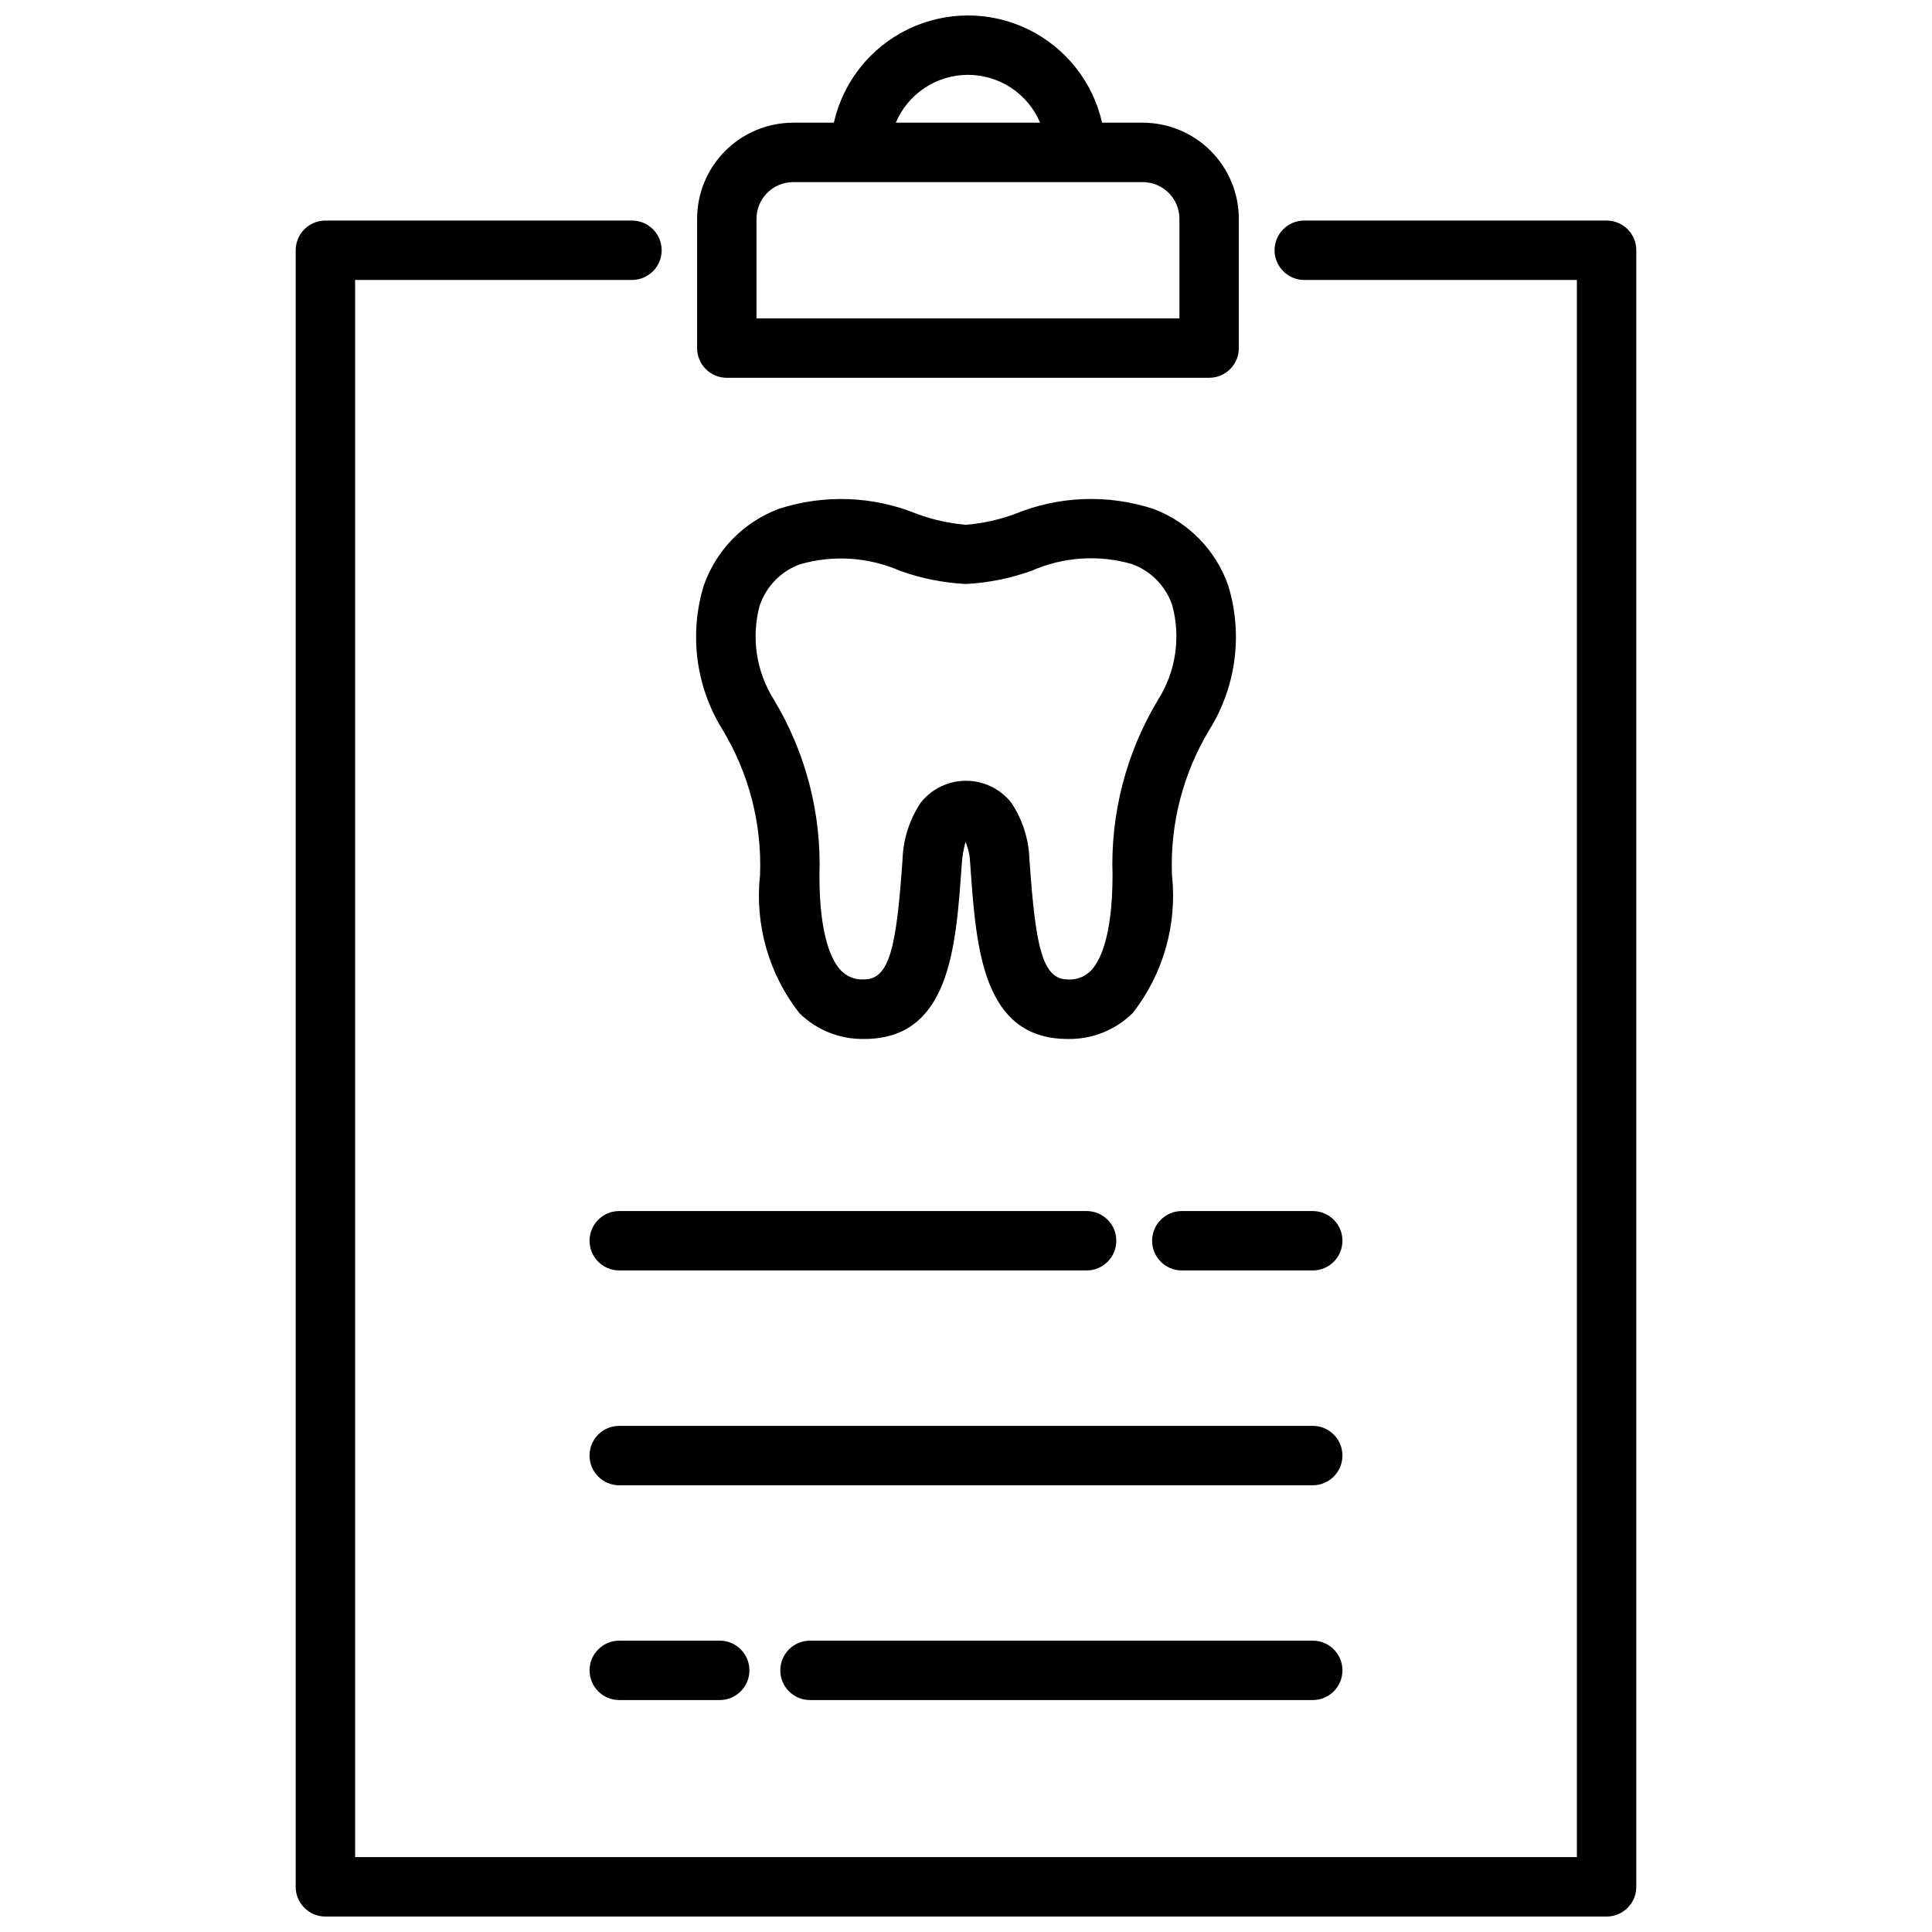 <?xml version="1.0" encoding="UTF-8"?>
<!-- Uploaded to: SVG Repo, www.svgrepo.com, Generator: SVG Repo Mixer Tools -->
<svg width="800px" height="800px" version="1.1" viewBox="144 144 512 512" xmlns="http://www.w3.org/2000/svg">
 <defs>
  <clipPath id="b">
   <path d="m222 202h356v449.9h-356z"/>
  </clipPath>
  <clipPath id="a">
   <path d="m328 148.09h145v96.906h-145z"/>
  </clipPath>
 </defs>
 <g clip-path="url(#b)">
  <path d="m569.76 202.45h-80.117c-4.348 0-7.871 3.523-7.871 7.871 0 4.348 3.523 7.871 7.871 7.871h72.246v417.96h-323.78v-417.96h73.367c4.348 0 7.871-3.523 7.871-7.871 0-4.348-3.523-7.871-7.871-7.871h-81.242c-4.348 0-7.871 3.523-7.871 7.871v433.71c0 4.348 3.523 7.871 7.871 7.871h339.53c4.348 0 7.871-3.523 7.871-7.871v-433.71c0-4.348-3.523-7.871-7.871-7.871z"/>
 </g>
 <g clip-path="url(#a)">
  <path d="m336.61 244.12h127.82c4.348 0 7.871-3.523 7.871-7.871v-34.281c-0.008-6.746-2.691-13.215-7.465-17.988-4.769-4.769-11.238-7.457-17.988-7.465h-10.789c-2.441-10.836-9.699-19.965-19.703-24.797-10.004-4.828-21.668-4.828-31.672 0-10.004 4.832-17.262 13.961-19.703 24.797h-10.789c-6.75 0.008-13.219 2.695-17.988 7.465-4.773 4.773-7.457 11.242-7.465 17.988v34.293c0.004 4.344 3.527 7.859 7.871 7.859zm63.91-80.285c4.082 0 8.07 1.203 11.473 3.461 3.402 2.254 6.062 5.461 7.652 9.219h-38.25c1.59-3.758 4.25-6.965 7.652-9.223 3.398-2.254 7.391-3.457 11.473-3.457zm-56.039 38.133c0.012-5.356 4.352-9.695 9.711-9.707h92.66-0.004c5.359 0.012 9.699 4.352 9.711 9.707v26.41h-112.08z"/>
 </g>
 <path d="m345.42 375.86c-1.445 13.086 2.285 26.223 10.391 36.598 4.586 4.535 10.812 7.016 17.258 6.875 22.516 0 24.227-24.066 25.734-45.289l0.105-1.426v-0.004c0.145-1.855 0.469-3.695 0.965-5.488 0.73 1.738 1.141 3.594 1.219 5.481l0.105 1.438c1.512 21.223 3.223 45.289 25.734 45.289 6.445 0.141 12.672-2.34 17.258-6.875 8.105-10.375 11.836-23.512 10.391-36.598-0.516-13.523 2.938-26.898 9.93-38.48 7.102-11.418 8.918-25.348 4.984-38.207-3.273-9.344-10.5-16.766-19.754-20.285-12.082-3.969-25.184-3.481-36.934 1.375-4.129 1.492-8.434 2.441-12.805 2.812-4.375-0.371-8.68-1.32-12.809-2.812-11.754-4.848-24.852-5.332-36.934-1.367-9.25 3.519-16.477 10.938-19.754 20.277-3.93 12.863-2.113 26.797 4.984 38.219 6.996 11.578 10.449 24.949 9.93 38.469zm-0.062-71.457c1.727-5.051 5.648-9.047 10.664-10.863 8.809-2.539 18.227-1.906 26.617 1.781 5.59 1.988 11.438 3.144 17.363 3.445 5.926-0.316 11.773-1.492 17.359-3.496 8.387-3.699 17.809-4.332 26.617-1.785 5.016 1.82 8.938 5.812 10.664 10.863 2.34 8.559 0.961 17.703-3.801 25.191-8.383 13.957-12.555 30.043-12.008 46.32 0 17.047-3.621 23.258-5.805 25.453l0.004-0.004c-1.613 1.602-3.836 2.422-6.102 2.25-6.758 0-8.492-9.035-10.035-30.66l-0.094-1.457v-0.004c-0.219-5.242-1.875-10.324-4.785-14.691-2.898-3.688-7.328-5.836-12.016-5.836-4.691 0-9.121 2.148-12.02 5.836-2.906 4.367-4.562 9.449-4.785 14.691l-0.094 1.449c-1.543 21.621-3.273 30.66-10.035 30.66-2.262 0.172-4.488-0.648-6.098-2.246-2.184-2.195-5.848-8.398-5.805-25.453 0.547-16.273-3.625-32.359-12.008-46.32-4.754-7.484-6.137-16.625-3.801-25.18z"/>
 <path d="m491.89 464.94h-34.699c-4.348 0-7.871 3.523-7.871 7.871s3.523 7.871 7.871 7.871h34.699c4.348 0 7.871-3.523 7.871-7.871s-3.523-7.871-7.871-7.871z"/>
 <path d="m308.11 480.68h123.85c4.348 0 7.875-3.523 7.875-7.871s-3.527-7.871-7.875-7.871h-123.85c-4.348 0-7.871 3.523-7.871 7.871s3.523 7.871 7.871 7.871z"/>
 <path d="m491.89 521.87h-183.79c-4.348 0-7.871 3.523-7.871 7.871 0 4.348 3.523 7.875 7.871 7.875h183.79c4.348 0 7.871-3.527 7.871-7.875 0-4.348-3.523-7.871-7.871-7.871z"/>
 <path d="m491.89 578.79h-133.23c-4.348 0-7.871 3.523-7.871 7.871s3.523 7.871 7.871 7.871h133.23c4.348 0 7.871-3.523 7.871-7.871s-3.523-7.871-7.871-7.871z"/>
 <path d="m308.11 578.79c-4.348 0-7.871 3.523-7.871 7.871s3.523 7.871 7.871 7.871h26.617c4.348 0 7.875-3.523 7.875-7.871s-3.527-7.871-7.875-7.871z"/>
</svg>